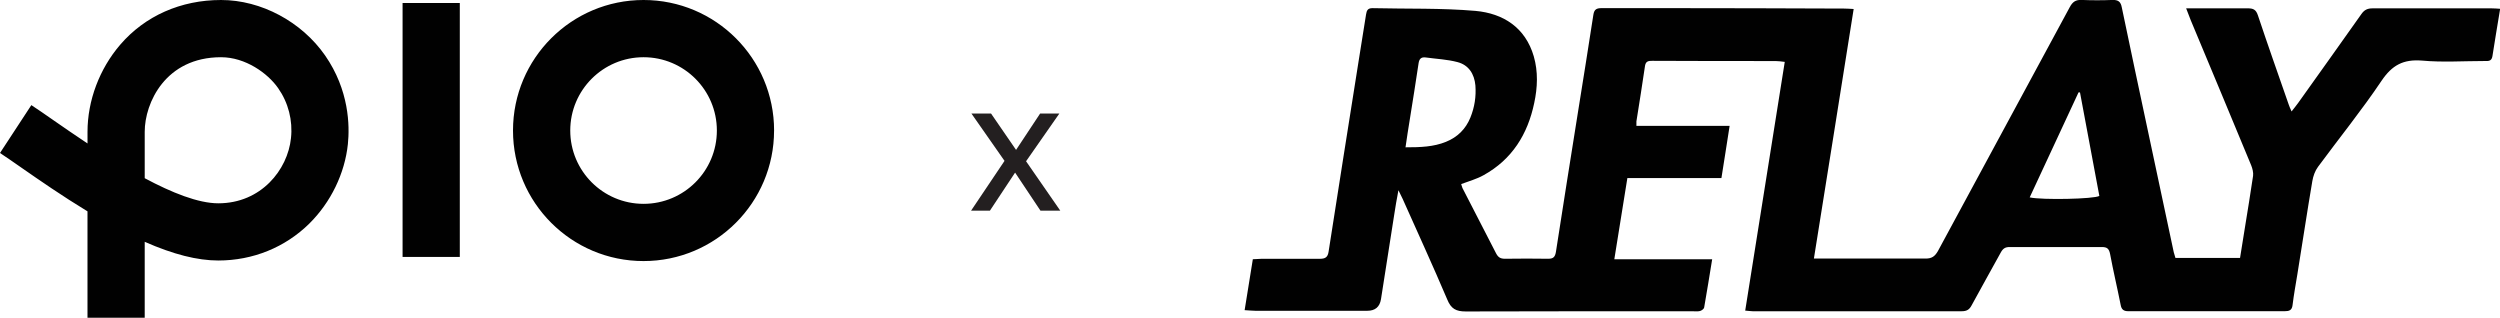 <?xml version="1.0" encoding="UTF-8"?>
<svg id="Layer_1" data-name="Layer 1" xmlns="http://www.w3.org/2000/svg" viewBox="0 0 1039.8 132.14">
  <defs>
    <style>
      .cls-1 {
        fill: #010101;
      }

      .cls-1, .cls-2 {
        stroke-width: 0px;
      }

      .cls-2 {
        fill: #231f20;
      }
    </style>
  </defs>
  <g id="Layer_2" data-name="Layer 2">
    <g id="Background">
      <path class="cls-1" d="M167.44,1.26h23.8v105.6h-23.8V1.26ZM135.19,23.03c10.09,14.5,10.28,29.34,9.5,36.9-1.27,12.2-7.12,24.25-16.04,33.06-10.04,9.9-23.47,15.36-37.85,15.36-8.7,0-18.8-2.56-30.61-7.78v31.58h-23.8v-44.25c-10.41-6.32-20.08-13.01-27.59-18.24-3.47-2.42-6.48-4.51-8.8-6.03l13.04-19.91c2.6,1.7,5.71,3.86,9.33,6.38,4,2.77,8.79,6.1,14.03,9.57v-4.86c0-12.98,4.97-26.2,13.64-36.26C60.34,6.59,75.22,0,91.93,0s33.51,9.04,43.26,23.03ZM115.67,36.64c-4.31-6.18-13.58-12.84-23.74-12.84-23.12,0-31.74,19.02-31.74,31.01v19.31c11.21,5.99,22.25,10.44,30.61,10.44,17.8,0,28.86-13.95,30.22-27.08.81-7.36-1.09-14.77-5.35-20.84ZM321.95,54.29c0,29.98-24.3,54.29-54.29,54.29s-54.29-24.3-54.29-54.29S237.69,0,267.67,0s54.29,24.3,54.29,54.29ZM298.16,54.29c0-16.84-13.65-30.49-30.49-30.49s-30.49,13.65-30.49,30.49,13.65,30.49,30.49,30.49,30.49-13.65,30.49-30.49Z"/>
    </g>
  </g>
  <path class="cls-1" d="M1039.8,4.03c-1.14,6.91-2.19,13.13-3.15,19.34-.35,2.28-1.93,2.01-3.41,2.01-8.66,0-17.33.61-25.91-.18-7.79-.61-12.43,1.93-16.8,8.4-8.23,12.25-17.59,23.81-26.43,35.8-1.23,1.66-2.01,3.85-2.36,5.95-2.19,12.87-4.11,25.82-6.21,38.68-.7,4.29-1.49,8.58-2.01,12.87-.26,2.19-1.4,2.54-3.33,2.54h-64.94c-2.01,0-2.89-.7-3.24-2.71-1.4-7.09-3.06-14-4.38-21.09-.44-2.19-1.23-2.89-3.41-2.89h-38.42c-1.75,0-2.71.61-3.59,2.19-4.03,7.35-8.14,14.62-12.17,22.06-.96,1.84-2.1,2.45-4.11,2.45h-87c-.88,0-1.66-.18-3.06-.26,5.51-34.48,10.94-68.79,16.45-103.45-1.58-.18-2.71-.35-3.85-.35-17.07,0-34.13,0-51.2-.09-1.58,0-2.71.09-3.06,2.01-1.14,7.79-2.36,15.49-3.59,23.19v1.84h38.77c-1.14,7.53-2.28,14.44-3.41,21.71h-39.12c-1.84,11.29-3.59,22.32-5.43,33.78h40.7c-1.14,7-2.19,13.57-3.33,20.04-.09.61-1.05,1.31-1.75,1.49-1.05.26-2.19.09-3.24.09-31.42,0-62.75,0-94.17.09-4.11,0-6.13-1.14-7.7-4.99-5.95-14-12.34-27.92-18.55-41.84-.44-.96-.96-1.93-1.75-3.59-.7,3.85-1.31,7-1.75,10.15-1.84,11.73-3.68,23.46-5.51,35.18-.53,3.21-2.42,4.81-5.69,4.81h-46.56c-1.4,0-2.71-.18-4.46-.26,1.14-7.18,2.28-14,3.41-21.18,1.31,0,2.45-.18,3.59-.18h24.24c2.28,0,3.33-.61,3.68-2.98,4.03-26.08,8.23-52.25,12.34-78.33,1.05-6.74,2.19-13.57,3.24-20.31.26-1.66.7-2.63,2.63-2.63,14.35.35,28.71-.09,42.89,1.14,11.55,1.05,20.74,6.91,24.24,18.9,1.84,6.39,1.58,12.95.18,19.43-2.71,12.95-9.19,23.46-21.09,30.02-2.8,1.58-6.04,2.45-9.28,3.68.18.44.26,1.05.53,1.66,4.64,9.01,9.28,18.03,13.92,27.04.88,1.75,1.84,2.36,3.76,2.36,6.04-.09,12.08-.09,18.03,0,2.1,0,2.8-.79,3.15-2.8,2.98-19.25,6.04-38.51,9.1-57.68,2.19-13.65,4.38-27.31,6.48-40.96.35-2.36,1.4-2.8,3.5-2.8h27.57c24.42,0,48.75.09,73.17.18,1.14,0,2.36.09,4.03.18-5.51,34.66-10.94,68.97-16.54,103.8h46.47c2.63,0,3.85-.96,5.08-3.06,18.29-33.87,36.58-67.65,54.88-101.53,1.14-2.1,2.36-3.06,4.81-2.98,4.38.18,8.75.18,13.13,0,2.28,0,3.24.79,3.68,3.06,3.59,17.24,7.26,34.48,10.94,51.73,3.59,16.72,7.09,33.43,10.68,50.15.18.7.44,1.49.7,2.36h26.87c.7-4.11,1.31-8.31,2.01-12.52,1.14-7.18,2.36-14.35,3.41-21.62.18-1.4-.26-3.06-.79-4.38-8.31-20.13-16.72-40.17-25.12-60.3-.61-1.49-1.14-2.98-1.93-4.99h25.64c2.28,0,3.41.53,4.2,2.89,4.11,12.34,8.49,24.68,12.78,37.02.26.79.61,1.58,1.23,2.98,1.05-1.4,1.93-2.36,2.71-3.5,8.84-12.34,17.59-24.68,26.34-37.02,1.23-1.75,2.54-2.36,4.64-2.36h49.54c1.05,0,2.1.09,3.5.18v.35ZM584.6,61.27c6.21,0,11.64-.18,16.8-2.28,4.81-1.93,8.23-5.34,10.15-10.06,1.75-4.29,2.45-8.75,2.1-13.39-.44-4.81-2.8-8.49-7.44-9.71-4.29-1.14-8.75-1.31-13.22-1.93-1.93-.26-2.71.61-2.98,2.45-1.14,7.88-2.45,15.67-3.68,23.54-.61,3.59-1.14,7.26-1.75,11.38ZM844.19,82.1c5.16,1.14,26.78.7,28.97-.61-2.63-14.27-5.34-28.71-8.05-43.06h-.61c-6.74,14.44-13.39,28.88-20.31,43.67h0Z"/>
  <path class="cls-2" d="M404.04,47.23h8.16l10.4,15.12,10-15.12h8l-13.84,19.84,14.24,20.56h-8.24l-10.56-15.84-10.48,15.84h-7.84l13.92-20.72-13.76-19.68Z"/>
</svg>